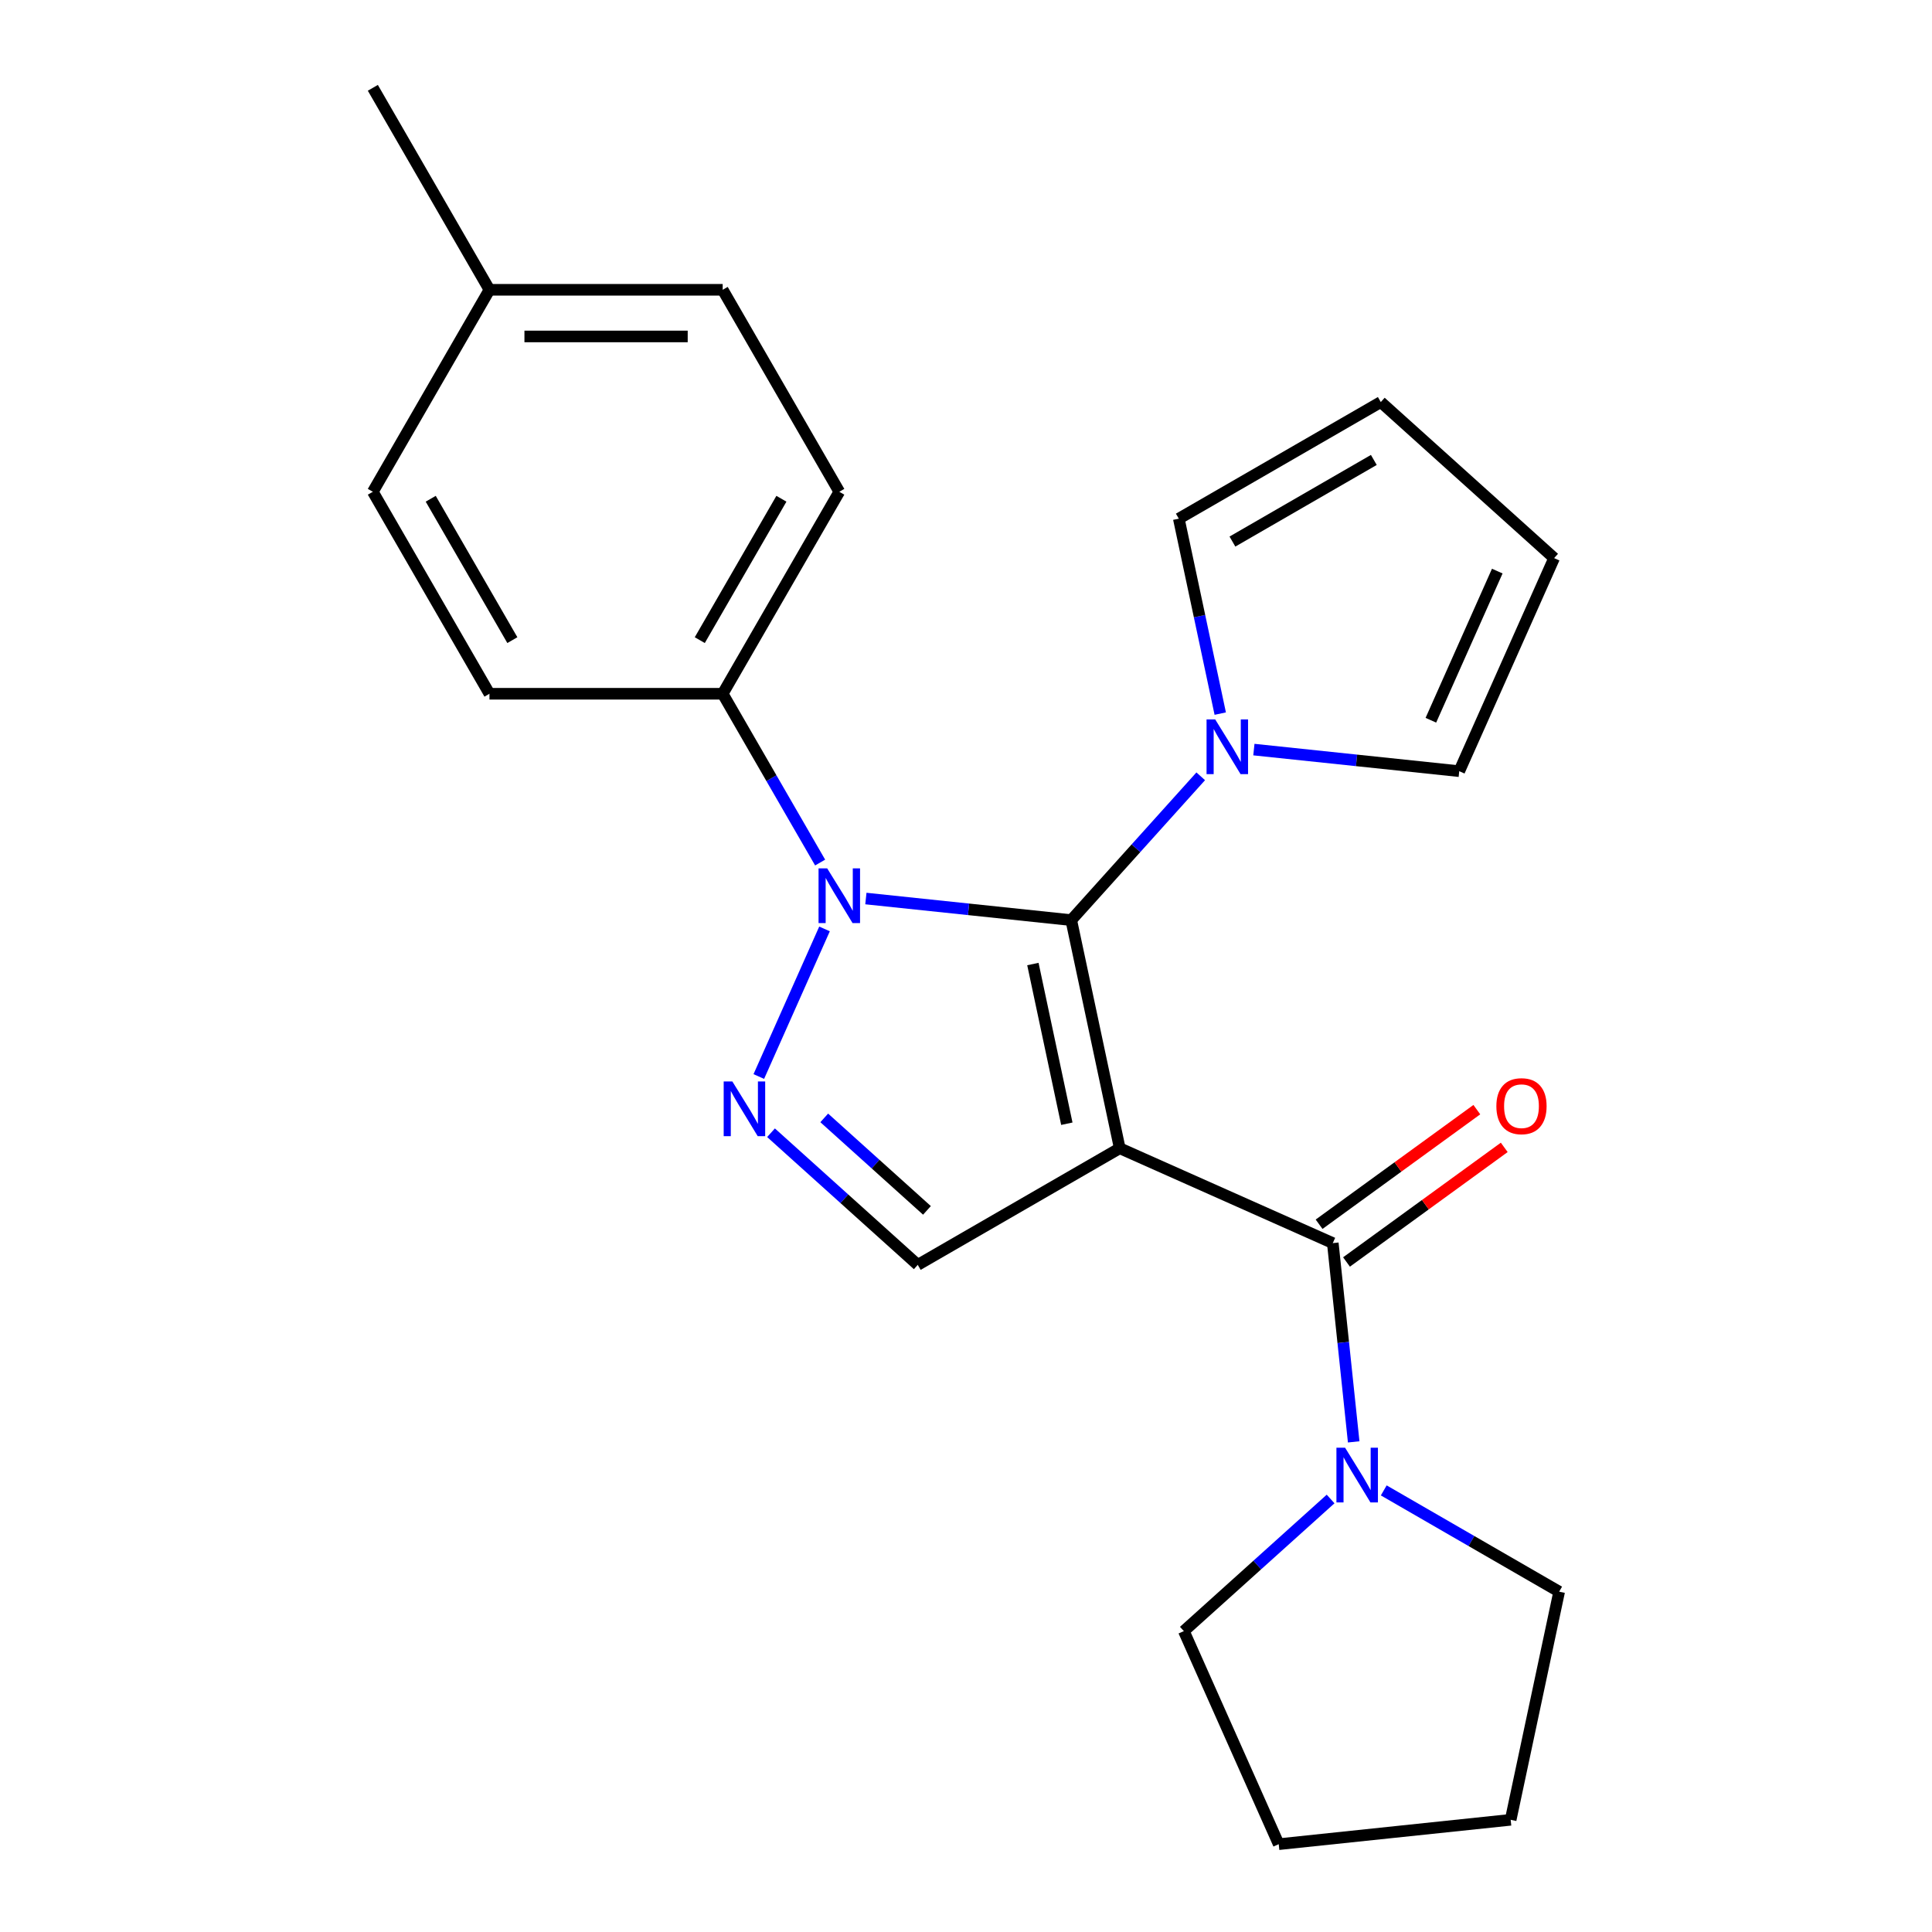 <?xml version='1.0' encoding='iso-8859-1'?>
<svg version='1.1' baseProfile='full'
              xmlns='http://www.w3.org/2000/svg'
                      xmlns:rdkit='http://www.rdkit.org/xml'
                      xmlns:xlink='http://www.w3.org/1999/xlink'
                  xml:space='preserve'
width='1000px' height='1000px' viewBox='0 0 1000 1000'>
<!-- END OF HEADER -->
<rect style='opacity:1.0;fill:#FFFFFF;stroke:none' width='1000' height='1000' x='0' y='0'> </rect>
<path class='bond-0' d='M 579.573,594.331 L 554.475,476.252' style='fill:none;fill-rule:evenodd;stroke:#000000;stroke-width:6px;stroke-linecap:butt;stroke-linejoin:miter;stroke-opacity:1' />
<path class='bond-0' d='M 552.192,581.639 L 534.623,498.983' style='fill:none;fill-rule:evenodd;stroke:#000000;stroke-width:6px;stroke-linecap:butt;stroke-linejoin:miter;stroke-opacity:1' />
<path class='bond-3' d='M 579.573,594.331 L 689.854,643.432' style='fill:none;fill-rule:evenodd;stroke:#000000;stroke-width:6px;stroke-linecap:butt;stroke-linejoin:miter;stroke-opacity:1' />
<path class='bond-4' d='M 579.573,594.331 L 475.029,654.69' style='fill:none;fill-rule:evenodd;stroke:#000000;stroke-width:6px;stroke-linecap:butt;stroke-linejoin:miter;stroke-opacity:1' />
<path class='bond-1' d='M 554.475,476.252 L 501.325,470.665' style='fill:none;fill-rule:evenodd;stroke:#000000;stroke-width:6px;stroke-linecap:butt;stroke-linejoin:miter;stroke-opacity:1' />
<path class='bond-1' d='M 501.325,470.665 L 448.176,465.079' style='fill:none;fill-rule:evenodd;stroke:#0000FF;stroke-width:6px;stroke-linecap:butt;stroke-linejoin:miter;stroke-opacity:1' />
<path class='bond-5' d='M 554.475,476.252 L 587.984,439.036' style='fill:none;fill-rule:evenodd;stroke:#000000;stroke-width:6px;stroke-linecap:butt;stroke-linejoin:miter;stroke-opacity:1' />
<path class='bond-5' d='M 587.984,439.036 L 621.493,401.821' style='fill:none;fill-rule:evenodd;stroke:#0000FF;stroke-width:6px;stroke-linecap:butt;stroke-linejoin:miter;stroke-opacity:1' />
<path class='bond-7' d='M 424.5,446.455 L 399.28,402.772' style='fill:none;fill-rule:evenodd;stroke:#0000FF;stroke-width:6px;stroke-linecap:butt;stroke-linejoin:miter;stroke-opacity:1' />
<path class='bond-7' d='M 399.28,402.772 L 374.059,359.089' style='fill:none;fill-rule:evenodd;stroke:#000000;stroke-width:6px;stroke-linecap:butt;stroke-linejoin:miter;stroke-opacity:1' />
<path class='bond-23' d='M 426.77,480.811 L 392.757,557.207' style='fill:none;fill-rule:evenodd;stroke:#0000FF;stroke-width:6px;stroke-linecap:butt;stroke-linejoin:miter;stroke-opacity:1' />
<path class='bond-2' d='M 399.076,586.302 L 437.052,620.496' style='fill:none;fill-rule:evenodd;stroke:#0000FF;stroke-width:6px;stroke-linecap:butt;stroke-linejoin:miter;stroke-opacity:1' />
<path class='bond-2' d='M 437.052,620.496 L 475.029,654.69' style='fill:none;fill-rule:evenodd;stroke:#000000;stroke-width:6px;stroke-linecap:butt;stroke-linejoin:miter;stroke-opacity:1' />
<path class='bond-2' d='M 426.624,578.618 L 453.207,602.554' style='fill:none;fill-rule:evenodd;stroke:#0000FF;stroke-width:6px;stroke-linecap:butt;stroke-linejoin:miter;stroke-opacity:1' />
<path class='bond-2' d='M 453.207,602.554 L 479.791,626.49' style='fill:none;fill-rule:evenodd;stroke:#000000;stroke-width:6px;stroke-linecap:butt;stroke-linejoin:miter;stroke-opacity:1' />
<path class='bond-6' d='M 689.854,643.432 L 695.261,694.871' style='fill:none;fill-rule:evenodd;stroke:#000000;stroke-width:6px;stroke-linecap:butt;stroke-linejoin:miter;stroke-opacity:1' />
<path class='bond-6' d='M 695.261,694.871 L 700.667,746.31' style='fill:none;fill-rule:evenodd;stroke:#0000FF;stroke-width:6px;stroke-linecap:butt;stroke-linejoin:miter;stroke-opacity:1' />
<path class='bond-8' d='M 696.95,653.198 L 737.772,623.539' style='fill:none;fill-rule:evenodd;stroke:#000000;stroke-width:6px;stroke-linecap:butt;stroke-linejoin:miter;stroke-opacity:1' />
<path class='bond-8' d='M 737.772,623.539 L 778.595,593.88' style='fill:none;fill-rule:evenodd;stroke:#FF0000;stroke-width:6px;stroke-linecap:butt;stroke-linejoin:miter;stroke-opacity:1' />
<path class='bond-8' d='M 682.759,633.666 L 723.581,604.006' style='fill:none;fill-rule:evenodd;stroke:#000000;stroke-width:6px;stroke-linecap:butt;stroke-linejoin:miter;stroke-opacity:1' />
<path class='bond-8' d='M 723.581,604.006 L 764.404,574.347' style='fill:none;fill-rule:evenodd;stroke:#FF0000;stroke-width:6px;stroke-linecap:butt;stroke-linejoin:miter;stroke-opacity:1' />
<path class='bond-9' d='M 631.599,369.363 L 620.876,318.912' style='fill:none;fill-rule:evenodd;stroke:#0000FF;stroke-width:6px;stroke-linecap:butt;stroke-linejoin:miter;stroke-opacity:1' />
<path class='bond-9' d='M 620.876,318.912 L 610.152,268.461' style='fill:none;fill-rule:evenodd;stroke:#000000;stroke-width:6px;stroke-linecap:butt;stroke-linejoin:miter;stroke-opacity:1' />
<path class='bond-10' d='M 649.008,387.987 L 702.158,393.573' style='fill:none;fill-rule:evenodd;stroke:#0000FF;stroke-width:6px;stroke-linecap:butt;stroke-linejoin:miter;stroke-opacity:1' />
<path class='bond-10' d='M 702.158,393.573 L 755.307,399.159' style='fill:none;fill-rule:evenodd;stroke:#000000;stroke-width:6px;stroke-linecap:butt;stroke-linejoin:miter;stroke-opacity:1' />
<path class='bond-18' d='M 716.231,771.431 L 761.624,797.639' style='fill:none;fill-rule:evenodd;stroke:#0000FF;stroke-width:6px;stroke-linecap:butt;stroke-linejoin:miter;stroke-opacity:1' />
<path class='bond-18' d='M 761.624,797.639 L 807.017,823.847' style='fill:none;fill-rule:evenodd;stroke:#000000;stroke-width:6px;stroke-linecap:butt;stroke-linejoin:miter;stroke-opacity:1' />
<path class='bond-19' d='M 688.715,775.876 L 650.738,810.07' style='fill:none;fill-rule:evenodd;stroke:#0000FF;stroke-width:6px;stroke-linecap:butt;stroke-linejoin:miter;stroke-opacity:1' />
<path class='bond-19' d='M 650.738,810.07 L 612.762,844.264' style='fill:none;fill-rule:evenodd;stroke:#000000;stroke-width:6px;stroke-linecap:butt;stroke-linejoin:miter;stroke-opacity:1' />
<path class='bond-13' d='M 374.059,359.089 L 434.418,254.544' style='fill:none;fill-rule:evenodd;stroke:#000000;stroke-width:6px;stroke-linecap:butt;stroke-linejoin:miter;stroke-opacity:1' />
<path class='bond-13' d='M 362.204,331.335 L 404.455,258.154' style='fill:none;fill-rule:evenodd;stroke:#000000;stroke-width:6px;stroke-linecap:butt;stroke-linejoin:miter;stroke-opacity:1' />
<path class='bond-14' d='M 374.059,359.089 L 253.341,359.089' style='fill:none;fill-rule:evenodd;stroke:#000000;stroke-width:6px;stroke-linecap:butt;stroke-linejoin:miter;stroke-opacity:1' />
<path class='bond-12' d='M 610.152,268.461 L 714.697,208.102' style='fill:none;fill-rule:evenodd;stroke:#000000;stroke-width:6px;stroke-linecap:butt;stroke-linejoin:miter;stroke-opacity:1' />
<path class='bond-12' d='M 637.905,280.316 L 711.087,238.065' style='fill:none;fill-rule:evenodd;stroke:#000000;stroke-width:6px;stroke-linecap:butt;stroke-linejoin:miter;stroke-opacity:1' />
<path class='bond-11' d='M 755.307,399.159 L 804.407,288.878' style='fill:none;fill-rule:evenodd;stroke:#000000;stroke-width:6px;stroke-linecap:butt;stroke-linejoin:miter;stroke-opacity:1' />
<path class='bond-11' d='M 740.616,372.797 L 774.986,295.6' style='fill:none;fill-rule:evenodd;stroke:#000000;stroke-width:6px;stroke-linecap:butt;stroke-linejoin:miter;stroke-opacity:1' />
<path class='bond-25' d='M 804.407,288.878 L 714.697,208.102' style='fill:none;fill-rule:evenodd;stroke:#000000;stroke-width:6px;stroke-linecap:butt;stroke-linejoin:miter;stroke-opacity:1' />
<path class='bond-16' d='M 434.418,254.544 L 374.059,149.999' style='fill:none;fill-rule:evenodd;stroke:#000000;stroke-width:6px;stroke-linecap:butt;stroke-linejoin:miter;stroke-opacity:1' />
<path class='bond-15' d='M 253.341,359.089 L 192.983,254.544' style='fill:none;fill-rule:evenodd;stroke:#000000;stroke-width:6px;stroke-linecap:butt;stroke-linejoin:miter;stroke-opacity:1' />
<path class='bond-15' d='M 265.196,331.335 L 222.945,258.154' style='fill:none;fill-rule:evenodd;stroke:#000000;stroke-width:6px;stroke-linecap:butt;stroke-linejoin:miter;stroke-opacity:1' />
<path class='bond-17' d='M 192.983,254.544 L 253.341,149.999' style='fill:none;fill-rule:evenodd;stroke:#000000;stroke-width:6px;stroke-linecap:butt;stroke-linejoin:miter;stroke-opacity:1' />
<path class='bond-26' d='M 374.059,149.999 L 253.341,149.999' style='fill:none;fill-rule:evenodd;stroke:#000000;stroke-width:6px;stroke-linecap:butt;stroke-linejoin:miter;stroke-opacity:1' />
<path class='bond-26' d='M 355.952,174.143 L 271.449,174.143' style='fill:none;fill-rule:evenodd;stroke:#000000;stroke-width:6px;stroke-linecap:butt;stroke-linejoin:miter;stroke-opacity:1' />
<path class='bond-20' d='M 253.341,149.999 L 192.983,45.455' style='fill:none;fill-rule:evenodd;stroke:#000000;stroke-width:6px;stroke-linecap:butt;stroke-linejoin:miter;stroke-opacity:1' />
<path class='bond-21' d='M 807.017,823.847 L 781.919,941.927' style='fill:none;fill-rule:evenodd;stroke:#000000;stroke-width:6px;stroke-linecap:butt;stroke-linejoin:miter;stroke-opacity:1' />
<path class='bond-22' d='M 612.762,844.264 L 661.862,954.545' style='fill:none;fill-rule:evenodd;stroke:#000000;stroke-width:6px;stroke-linecap:butt;stroke-linejoin:miter;stroke-opacity:1' />
<path class='bond-24' d='M 781.919,941.927 L 661.862,954.545' style='fill:none;fill-rule:evenodd;stroke:#000000;stroke-width:6px;stroke-linecap:butt;stroke-linejoin:miter;stroke-opacity:1' />
<path  class='atom-2' d='M 428.158 449.473
L 437.438 464.473
Q 438.358 465.953, 439.838 468.633
Q 441.318 471.313, 441.398 471.473
L 441.398 449.473
L 445.158 449.473
L 445.158 477.793
L 441.278 477.793
L 431.318 461.393
Q 430.158 459.473, 428.918 457.273
Q 427.718 455.073, 427.358 454.393
L 427.358 477.793
L 423.678 477.793
L 423.678 449.473
L 428.158 449.473
' fill='#0000FF'/>
<path  class='atom-3' d='M 379.058 559.754
L 388.338 574.754
Q 389.258 576.234, 390.738 578.914
Q 392.218 581.594, 392.298 581.754
L 392.298 559.754
L 396.058 559.754
L 396.058 588.074
L 392.178 588.074
L 382.218 571.674
Q 381.058 569.754, 379.818 567.554
Q 378.618 565.354, 378.258 564.674
L 378.258 588.074
L 374.578 588.074
L 374.578 559.754
L 379.058 559.754
' fill='#0000FF'/>
<path  class='atom-6' d='M 628.991 372.381
L 638.271 387.381
Q 639.191 388.861, 640.671 391.541
Q 642.151 394.221, 642.231 394.381
L 642.231 372.381
L 645.991 372.381
L 645.991 400.701
L 642.111 400.701
L 632.151 384.301
Q 630.991 382.381, 629.751 380.181
Q 628.551 377.981, 628.191 377.301
L 628.191 400.701
L 624.511 400.701
L 624.511 372.381
L 628.991 372.381
' fill='#0000FF'/>
<path  class='atom-7' d='M 696.213 749.328
L 705.493 764.328
Q 706.413 765.808, 707.893 768.488
Q 709.373 771.168, 709.453 771.328
L 709.453 749.328
L 713.213 749.328
L 713.213 777.648
L 709.333 777.648
L 699.373 761.248
Q 698.213 759.328, 696.973 757.128
Q 695.773 754.928, 695.413 754.248
L 695.413 777.648
L 691.733 777.648
L 691.733 749.328
L 696.213 749.328
' fill='#0000FF'/>
<path  class='atom-9' d='M 774.517 572.556
Q 774.517 565.756, 777.877 561.956
Q 781.237 558.156, 787.517 558.156
Q 793.797 558.156, 797.157 561.956
Q 800.517 565.756, 800.517 572.556
Q 800.517 579.436, 797.117 583.356
Q 793.717 587.236, 787.517 587.236
Q 781.277 587.236, 777.877 583.356
Q 774.517 579.476, 774.517 572.556
M 787.517 584.036
Q 791.837 584.036, 794.157 581.156
Q 796.517 578.236, 796.517 572.556
Q 796.517 566.996, 794.157 564.196
Q 791.837 561.356, 787.517 561.356
Q 783.197 561.356, 780.837 564.156
Q 778.517 566.956, 778.517 572.556
Q 778.517 578.276, 780.837 581.156
Q 783.197 584.036, 787.517 584.036
' fill='#FF0000'/>
</svg>
